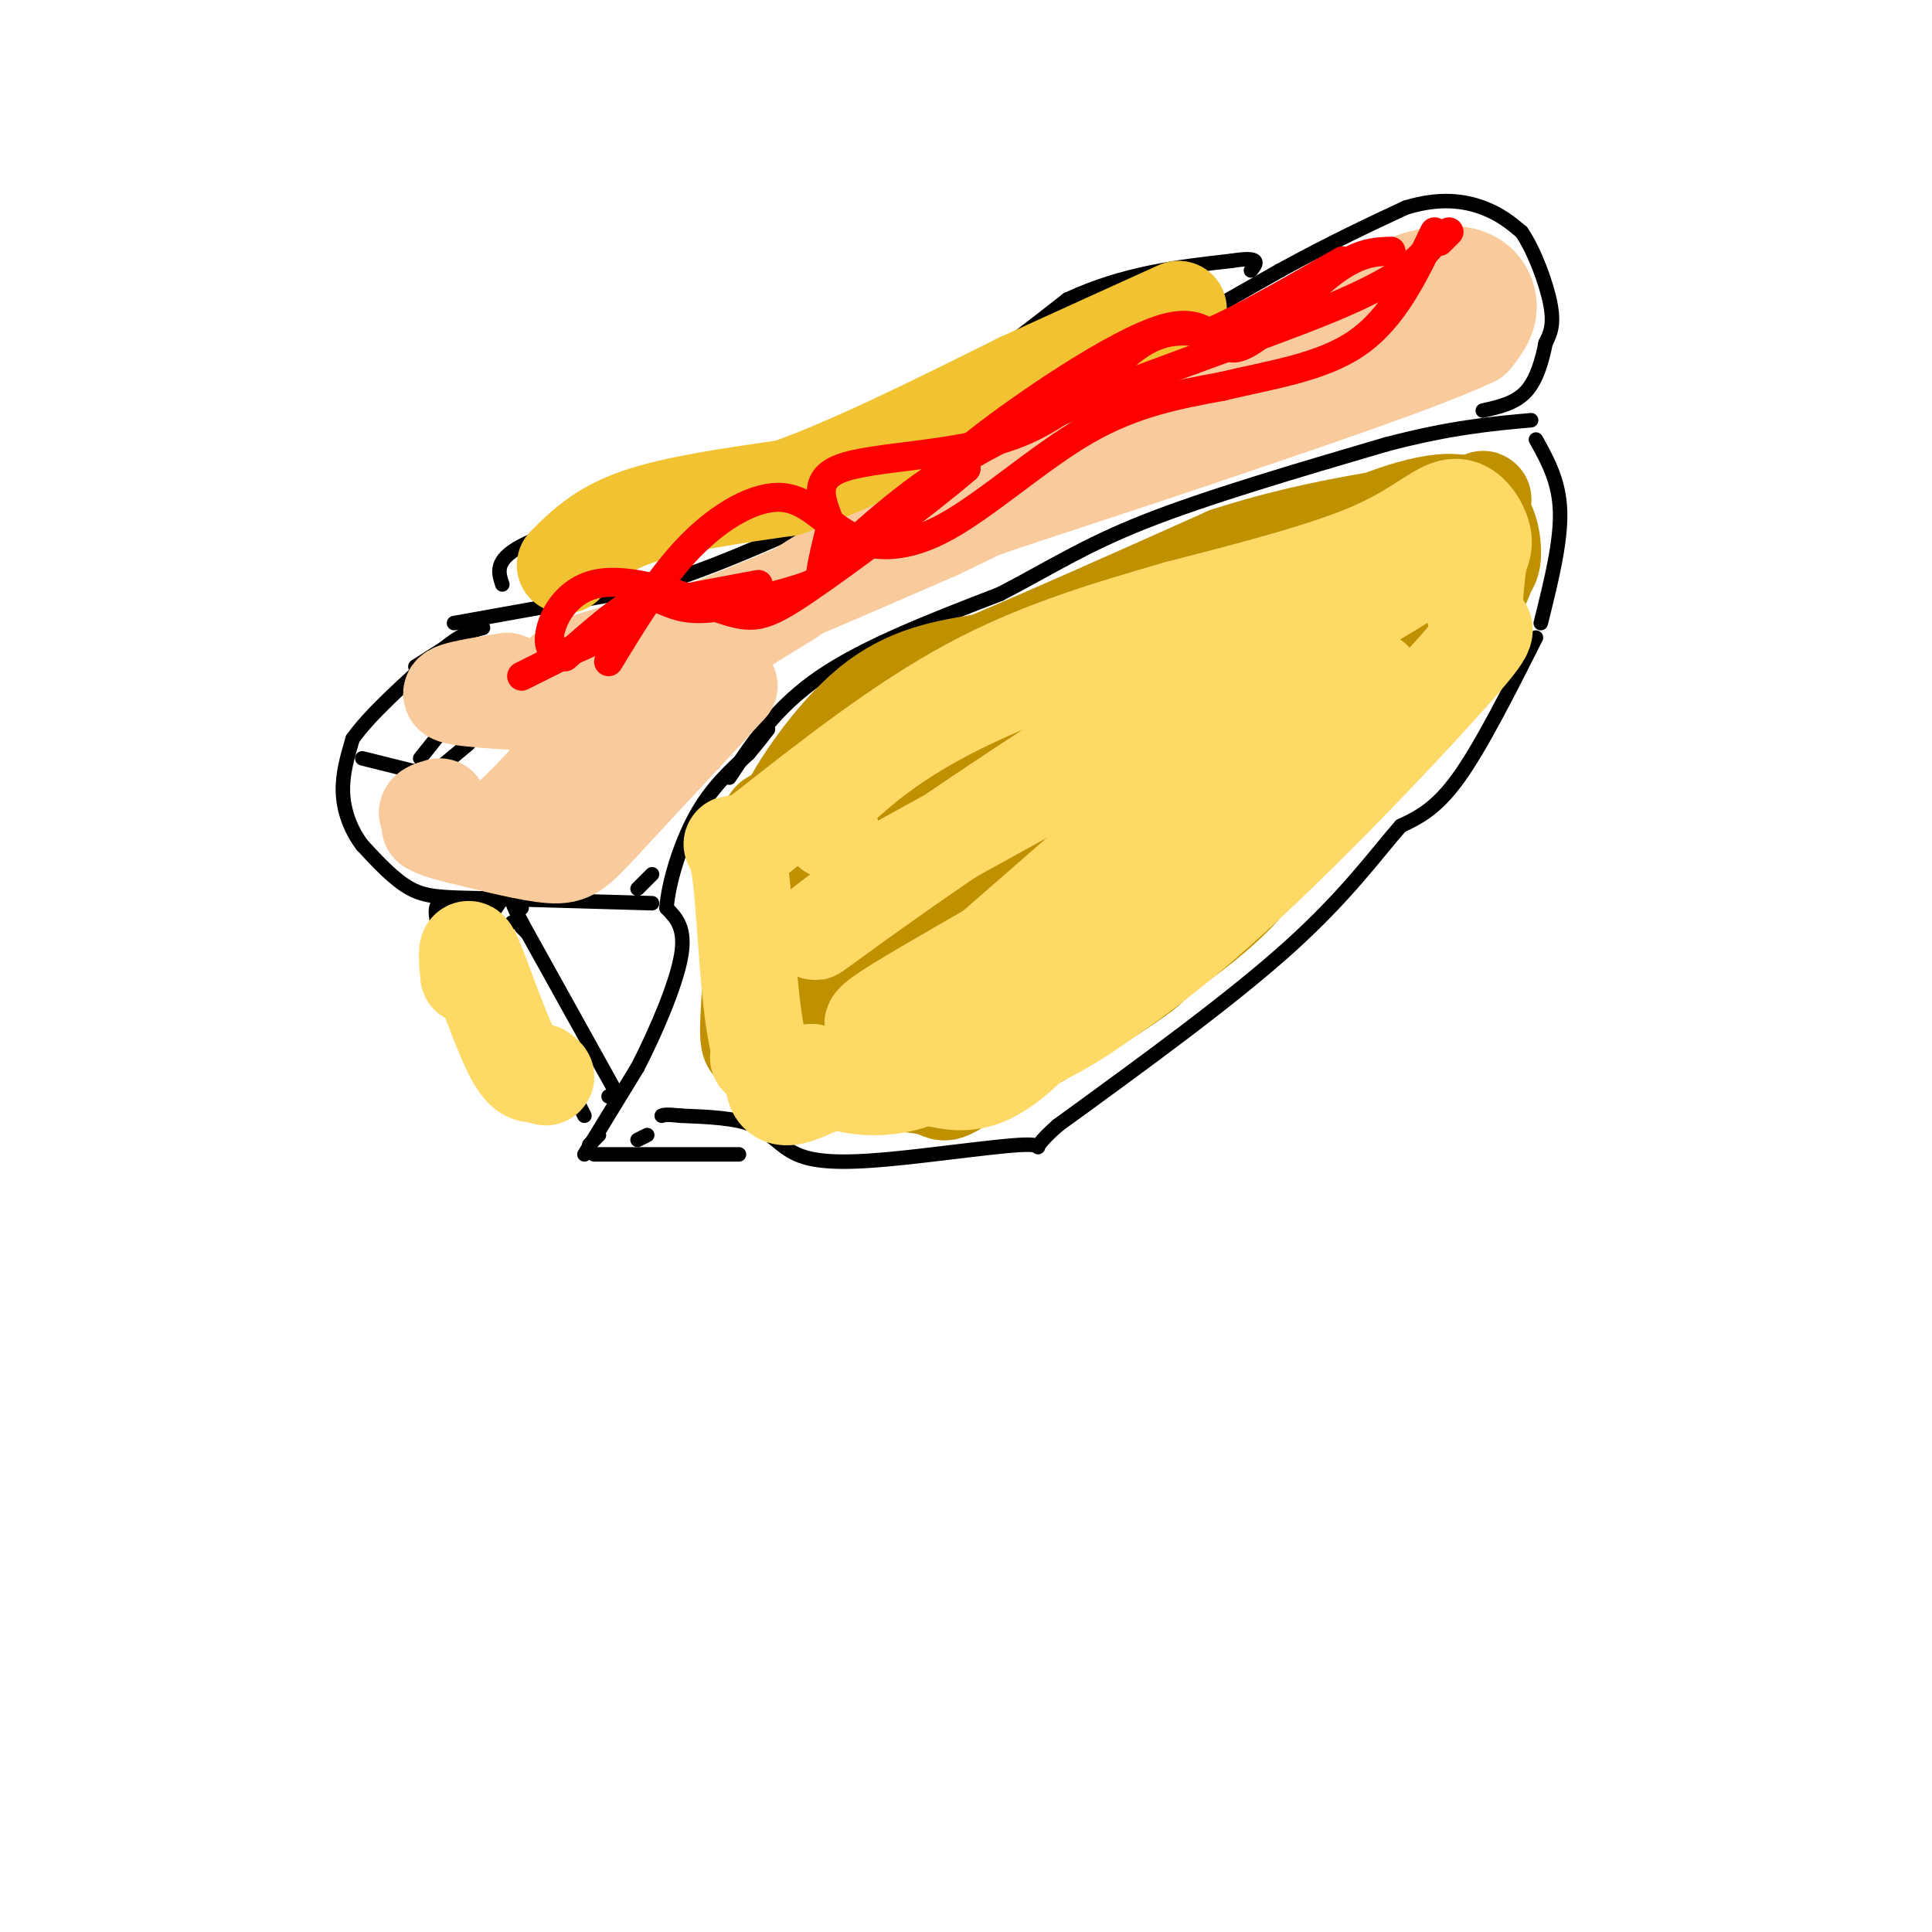 <svg viewBox='0 0 400 400' version='1.1' xmlns='http://www.w3.org/2000/svg' xmlns:xlink='http://www.w3.org/1999/xlink'><g fill='none' stroke='rgb(0,0,0)' stroke-width='3' stroke-linecap='round' stroke-linejoin='round'><path d='M121,239c0.000,0.000 11.000,-18.000 11,-18'/><path d='M132,221c3.844,-7.467 7.956,-17.133 9,-23c1.044,-5.867 -0.978,-7.933 -3,-10'/><path d='M138,188c0.378,-5.200 2.822,-13.200 6,-19c3.178,-5.800 7.089,-9.400 11,-13'/><path d='M155,156c2.500,-3.000 3.250,-4.000 4,-5'/><path d='M151,161c4.833,-7.333 9.667,-14.667 19,-21c9.333,-6.333 23.167,-11.667 37,-17'/><path d='M207,123c10.200,-5.267 17.200,-9.933 30,-15c12.800,-5.067 31.400,-10.533 50,-16'/><path d='M287,92c13.333,-3.500 21.667,-4.250 30,-5'/><path d='M318,91c2.417,4.333 4.833,8.667 5,15c0.167,6.333 -1.917,14.667 -4,23'/><path d='M318,132c-5.667,11.250 -11.333,22.500 -16,29c-4.667,6.500 -8.333,8.250 -12,10'/><path d='M290,171c-4.844,5.467 -10.956,14.133 -23,25c-12.044,10.867 -30.022,23.933 -48,37'/><path d='M219,233c-7.308,6.456 -1.577,4.094 -6,4c-4.423,-0.094 -19.000,2.078 -29,3c-10.000,0.922 -15.423,0.594 -19,-1c-3.577,-1.594 -5.308,-4.456 -9,-6c-3.692,-1.544 -9.346,-1.772 -15,-2'/><path d='M141,231c-3.167,-0.333 -3.583,-0.167 -4,0'/><path d='M134,235c0.000,0.000 -2.000,1.000 -2,1'/><path d='M123,239c0.000,0.000 30.000,0.000 30,0'/><path d='M122,237c0.000,0.000 2.000,-2.000 2,-2'/><path d='M121,231c0.000,0.000 -4.000,-8.000 -4,-8'/><path d='M94,129c0.000,0.000 39.000,-7.000 39,-7'/><path d='M133,122c12.833,-3.667 25.417,-9.333 38,-15'/><path d='M171,107c13.289,-5.311 27.511,-11.089 37,-16c9.489,-4.911 14.244,-8.956 19,-13'/><path d='M227,78c9.500,-5.833 23.750,-13.917 38,-22'/><path d='M265,56c10.667,-5.833 18.333,-9.417 26,-13'/><path d='M291,43c7.244,-2.244 12.356,-1.356 16,0c3.644,1.356 5.822,3.178 8,5'/><path d='M315,48c2.622,3.756 5.178,10.644 6,15c0.822,4.356 -0.089,6.178 -1,8'/><path d='M320,71c-0.644,3.289 -1.756,7.511 -4,10c-2.244,2.489 -5.622,3.244 -9,4'/><path d='M135,181c0.000,0.000 -3.000,3.000 -3,3'/><path d='M135,187c0.000,0.000 -35.000,-1.000 -35,-1'/><path d='M100,186c-8.333,-0.200 -11.667,-0.200 -15,-2c-3.333,-1.800 -6.667,-5.400 -10,-9'/><path d='M75,175c-2.533,-3.356 -3.867,-7.244 -4,-11c-0.133,-3.756 0.933,-7.378 2,-11'/><path d='M73,153c3.333,-4.833 10.667,-11.417 18,-18'/><path d='M91,135c4.500,-3.833 6.750,-4.417 9,-5'/><path d='M97,131c0.000,0.000 -11.000,7.000 -11,7'/><path d='M93,161c-2.583,-0.333 -5.167,-0.667 -4,0c1.167,0.667 6.083,2.333 11,4'/><path d='M91,159c0.000,0.000 6.000,-5.000 6,-5'/><path d='M88,161c0.000,0.000 -1.000,6.000 -1,6'/><path d='M87,160c0.000,0.000 -12.000,-3.000 -12,-3'/><path d='M87,157c0.000,0.000 4.000,-5.000 4,-5'/><path d='M91,161c0.000,0.000 5.000,4.000 5,4'/><path d='M109,193c0.000,0.000 -1.000,-1.000 -1,-1'/><path d='M106,191c0.000,0.000 0.000,0.000 0,0'/><path d='M102,189c0.000,0.000 2.000,-3.000 2,-3'/><path d='M126,227c0.000,0.000 1.000,0.000 1,0'/><path d='M128,227c0.000,0.000 -20.000,-36.000 -20,-36'/><path d='M108,191c-3.333,-6.500 -1.667,-4.750 0,-3'/><path d='M93,188c0.000,0.000 -1.000,-2.000 -1,-2'/><path d='M92,187c-1.311,-0.044 -2.622,-0.089 -1,6c1.622,6.089 6.178,18.311 11,25c4.822,6.689 9.911,7.844 15,9'/><path d='M104,121c-0.833,-2.500 -1.667,-5.000 4,-8c5.667,-3.000 17.833,-6.500 30,-10'/><path d='M138,103c12.667,-4.333 29.333,-10.167 46,-16'/><path d='M184,87c13.833,-6.833 25.417,-15.917 37,-25'/><path d='M221,62c11.833,-5.500 22.917,-6.750 34,-8'/><path d='M255,54c6.333,-1.000 5.167,0.500 4,2'/></g>
<g fill='none' stroke='rgb(191,144,0)' stroke-width='20' stroke-linecap='round' stroke-linejoin='round'><path d='M222,138c-6.601,4.324 -13.202,8.648 -21,11c-7.798,2.352 -16.793,2.732 -19,4c-2.207,1.268 2.372,3.423 23,-5c20.628,-8.423 57.304,-27.426 69,-32c11.696,-4.574 -1.587,5.279 -7,10c-5.413,4.721 -2.957,4.309 -15,9c-12.043,4.691 -38.584,14.483 -51,20c-12.416,5.517 -10.708,6.758 -9,8'/><path d='M192,163c6.264,-3.375 26.423,-15.813 42,-24c15.577,-8.187 26.572,-12.122 32,-13c5.428,-0.878 5.290,1.301 -20,16c-25.290,14.699 -75.732,41.919 -66,36c9.732,-5.919 79.638,-44.977 100,-54c20.362,-9.023 -8.819,11.988 -38,33'/><path d='M242,157c-21.853,16.745 -57.485,42.109 -42,31c15.485,-11.109 82.089,-58.689 80,-56c-2.089,2.689 -72.870,55.647 -79,62c-6.130,6.353 52.391,-33.899 74,-48c21.609,-14.101 6.304,-2.050 -9,10'/><path d='M266,156c-20.878,17.037 -68.572,54.629 -69,56c-0.428,1.371 46.410,-33.478 65,-46c18.590,-12.522 8.931,-2.717 -10,12c-18.931,14.717 -47.135,34.347 -45,32c2.135,-2.347 34.610,-26.671 53,-43c18.390,-16.329 22.695,-24.665 27,-33'/><path d='M287,134c5.578,-5.578 6.022,-3.022 4,-2c-2.022,1.022 -6.511,0.511 -11,0'/><path d='M277,130c-4.018,-2.555 -8.035,-5.110 -9,-8c-0.965,-2.890 1.123,-6.115 8,-10c6.877,-3.885 18.544,-8.431 25,-8c6.456,0.431 7.702,5.837 8,9c0.298,3.163 -0.351,4.081 -1,5'/><path d='M308,118c-1.267,3.489 -3.933,9.711 -13,20c-9.067,10.289 -24.533,24.644 -40,39'/><path d='M255,177c-11.285,9.750 -19.499,14.624 -34,20c-14.501,5.376 -35.289,11.255 -45,11c-9.711,-0.255 -8.346,-6.644 -7,-13c1.346,-6.356 2.673,-12.678 4,-19'/><path d='M173,176c4.099,-7.356 12.347,-16.247 12,-17c-0.347,-0.753 -9.289,6.633 -15,12c-5.711,5.367 -8.191,8.714 -10,13c-1.809,4.286 -2.945,9.510 -3,11c-0.055,1.490 0.973,-0.755 2,-3'/><path d='M159,192c3.469,-3.347 11.142,-10.214 14,-16c2.858,-5.786 0.903,-10.491 -2,-11c-2.903,-0.509 -6.752,3.177 -9,4c-2.248,0.823 -2.895,-1.219 -4,7c-1.105,8.219 -2.667,26.698 -3,35c-0.333,8.302 0.564,6.428 9,-1c8.436,-7.428 24.410,-20.408 28,-24c3.590,-3.592 -5.205,2.204 -14,8'/><path d='M178,194c-4.492,2.686 -8.721,5.402 -12,8c-3.279,2.598 -5.606,5.079 2,3c7.606,-2.079 25.146,-8.717 25,-9c-0.146,-0.283 -17.977,5.790 -28,10c-10.023,4.210 -12.237,6.556 -5,6c7.237,-0.556 23.925,-4.016 33,-4c9.075,0.016 10.538,3.508 12,7'/><path d='M205,215c0.015,2.857 -5.946,6.500 2,2c7.946,-4.500 29.800,-17.144 31,-17c1.200,0.144 -18.254,13.077 -30,19c-11.746,5.923 -15.785,4.835 -20,4c-4.215,-0.835 -8.608,-1.418 -13,-2'/><path d='M175,221c-4.474,0.080 -9.157,1.281 -5,2c4.157,0.719 17.156,0.956 22,2c4.844,1.044 1.535,2.897 11,-3c9.465,-5.897 31.704,-19.542 44,-29c12.296,-9.458 14.648,-14.729 17,-20'/><path d='M264,173c4.511,-4.267 7.289,-4.933 11,-10c3.711,-5.067 8.356,-14.533 13,-24'/><path d='M171,164c-4.733,3.933 -9.467,7.867 -8,4c1.467,-3.867 9.133,-15.533 17,-22c7.867,-6.467 15.933,-7.733 24,-9'/><path d='M204,137c12.333,-5.167 31.167,-13.583 50,-22'/><path d='M254,115c16.333,-5.333 32.167,-7.667 48,-10'/><path d='M302,105c8.133,-2.089 4.467,-2.311 3,0c-1.467,2.311 -0.733,7.156 0,12'/></g>
<g fill='none' stroke='rgb(255,217,102)' stroke-width='20' stroke-linecap='round' stroke-linejoin='round'><path d='M172,172c-0.541,-1.813 -1.082,-3.626 -1,-5c0.082,-1.374 0.787,-2.310 5,-6c4.213,-3.690 11.933,-10.133 27,-17c15.067,-6.867 37.479,-14.156 46,-16c8.521,-1.844 3.149,1.759 5,2c1.851,0.241 10.926,-2.879 20,-6'/><path d='M274,124c11.556,-4.444 30.444,-12.556 17,-4c-13.444,8.556 -59.222,33.778 -105,59'/><path d='M183,182c-8.935,6.762 -17.869,13.524 -13,10c4.869,-3.524 23.542,-17.333 51,-35c27.458,-17.667 63.702,-39.190 60,-31c-3.702,8.190 -47.351,46.095 -91,84'/><path d='M190,210c-13.333,13.089 -1.164,3.813 -2,2c-0.836,-1.813 -14.676,3.837 -2,-4c12.676,-7.837 51.869,-29.161 74,-45c22.131,-15.839 27.200,-26.194 23,-21c-4.200,5.194 -17.669,25.937 -29,40c-11.331,14.063 -20.523,21.447 -27,26c-6.477,4.553 -10.238,6.277 -14,8'/><path d='M213,216c2.705,-1.183 16.467,-8.142 35,-24c18.533,-15.858 41.836,-40.616 52,-52c10.164,-11.384 7.190,-9.396 6,-11c-1.190,-1.604 -0.595,-6.802 0,-12'/><path d='M306,117c0.447,-2.746 1.563,-3.612 1,-6c-0.563,-2.388 -2.805,-6.297 -6,-6c-3.195,0.297 -7.341,4.799 -17,9c-9.659,4.201 -24.829,8.100 -40,12'/><path d='M244,126c-13.822,4.044 -28.378,8.156 -43,16c-14.622,7.844 -29.311,19.422 -44,31'/><path d='M157,173c-7.821,4.024 -5.375,-1.417 -4,6c1.375,7.417 1.679,27.690 4,37c2.321,9.310 6.661,7.655 11,6'/><path d='M168,222c5.357,2.286 13.250,5.000 23,1c9.750,-4.000 21.357,-14.714 27,-19c5.643,-4.286 5.321,-2.143 5,0'/><path d='M223,204c-2.547,4.539 -11.415,15.887 -19,19c-7.585,3.113 -13.888,-2.008 -21,-2c-7.112,0.008 -15.032,5.145 -19,6c-3.968,0.855 -3.984,-2.573 -4,-6'/><path d='M160,221c-1.167,-1.333 -2.083,-1.667 -3,-2'/><path d='M97,202c-0.333,-3.822 -0.667,-7.644 1,-4c1.667,3.644 5.333,14.756 8,20c2.667,5.244 4.333,4.622 6,4'/><path d='M112,222c1.167,0.833 1.083,0.917 1,1'/></g>
<g fill='none' stroke='rgb(249,203,156)' stroke-width='20' stroke-linecap='round' stroke-linejoin='round'><path d='M116,143c-0.833,-1.500 -1.667,-3.000 3,-5c4.667,-2.000 14.833,-4.500 25,-7'/><path d='M144,131c12.500,-4.667 31.250,-12.833 50,-21'/><path d='M194,110c17.000,-8.000 34.500,-17.500 52,-27'/><path d='M246,83c16.500,-8.667 31.750,-16.833 47,-25'/><path d='M293,58c10.778,-3.356 14.222,0.756 15,4c0.778,3.244 -1.111,5.622 -3,8'/><path d='M305,70c-10.167,4.833 -34.083,12.917 -58,21'/><path d='M247,91c-21.022,7.133 -44.578,14.467 -59,20c-14.422,5.533 -19.711,9.267 -25,13'/><path d='M163,124c-11.267,6.733 -26.933,17.067 -36,24c-9.067,6.933 -11.533,10.467 -14,14'/><path d='M113,162c-4.578,4.800 -9.022,9.800 -13,11c-3.978,1.200 -7.489,-1.400 -11,-4'/><path d='M89,169c-1.500,-1.000 0.250,-1.500 2,-2'/><path d='M105,141c-6.750,1.083 -13.500,2.167 -11,3c2.500,0.833 14.250,1.417 26,2'/><path d='M151,142c0.000,0.000 -26.000,28.000 -26,28'/><path d='M125,170c-5.644,6.089 -6.756,7.311 -11,7c-4.244,-0.311 -11.622,-2.156 -19,-4'/><path d='M95,173c-4.167,-1.000 -5.083,-1.500 -6,-2'/></g>
<g fill='none' stroke='rgb(241,194,50)' stroke-width='20' stroke-linecap='round' stroke-linejoin='round'><path d='M117,117c3.667,-3.667 7.333,-7.333 15,-10c7.667,-2.667 19.333,-4.333 31,-6'/><path d='M163,101c13.167,-4.667 30.583,-13.333 48,-22'/><path d='M211,79c13.500,-6.167 23.250,-10.583 33,-15'/></g>
<g fill='none' stroke='rgb(255,0,0)' stroke-width='6' stroke-linecap='round' stroke-linejoin='round'><path d='M117,136c6.116,-5.402 12.233,-10.804 16,-12c3.767,-1.196 5.185,1.813 11,2c5.815,0.187 16.027,-2.450 21,-4c4.973,-1.550 4.707,-2.014 5,-4c0.293,-1.986 1.147,-5.493 2,-9'/><path d='M172,109c-1.069,-3.963 -4.740,-9.372 2,-12c6.740,-2.628 23.892,-2.477 36,-7c12.108,-4.523 19.174,-13.721 25,-18c5.826,-4.279 10.413,-3.640 15,-3'/><path d='M250,69c7.167,-3.000 17.583,-9.000 28,-15'/><path d='M288,52c-3.499,0.120 -6.998,0.239 -13,5c-6.002,4.761 -14.506,14.163 -19,15c-4.494,0.837 -4.979,-6.890 -15,-4c-10.021,2.890 -29.577,16.397 -38,23c-8.423,6.603 -5.711,6.301 -3,6'/><path d='M200,97c-7.220,6.209 -23.769,18.730 -33,25c-9.231,6.270 -11.144,6.289 -18,4c-6.856,-2.289 -18.653,-6.885 -26,-5c-7.347,1.885 -10.242,10.253 -9,13c1.242,2.747 6.621,-0.126 12,-3'/><path d='M126,137c5.346,-8.791 10.691,-17.582 17,-24c6.309,-6.418 13.580,-10.463 19,-10c5.420,0.463 8.989,5.433 14,8c5.011,2.567 11.465,2.729 20,-2c8.535,-4.729 19.153,-14.351 29,-20c9.847,-5.649 18.924,-7.324 28,-9'/><path d='M253,80c9.867,-2.378 20.533,-3.822 28,-9c7.467,-5.178 11.733,-14.089 16,-23'/><path d='M300,48c0.000,0.000 -2.000,2.000 -2,2'/><path d='M297,50c-3.222,3.800 -6.444,7.600 -22,14c-15.556,6.400 -43.444,15.400 -62,24c-18.556,8.600 -27.778,16.800 -37,25'/><path d='M157,121c0.000,0.000 -16.000,3.000 -16,3'/><path d='M116,136c0.000,0.000 -8.000,4.000 -8,4'/></g>
</svg>